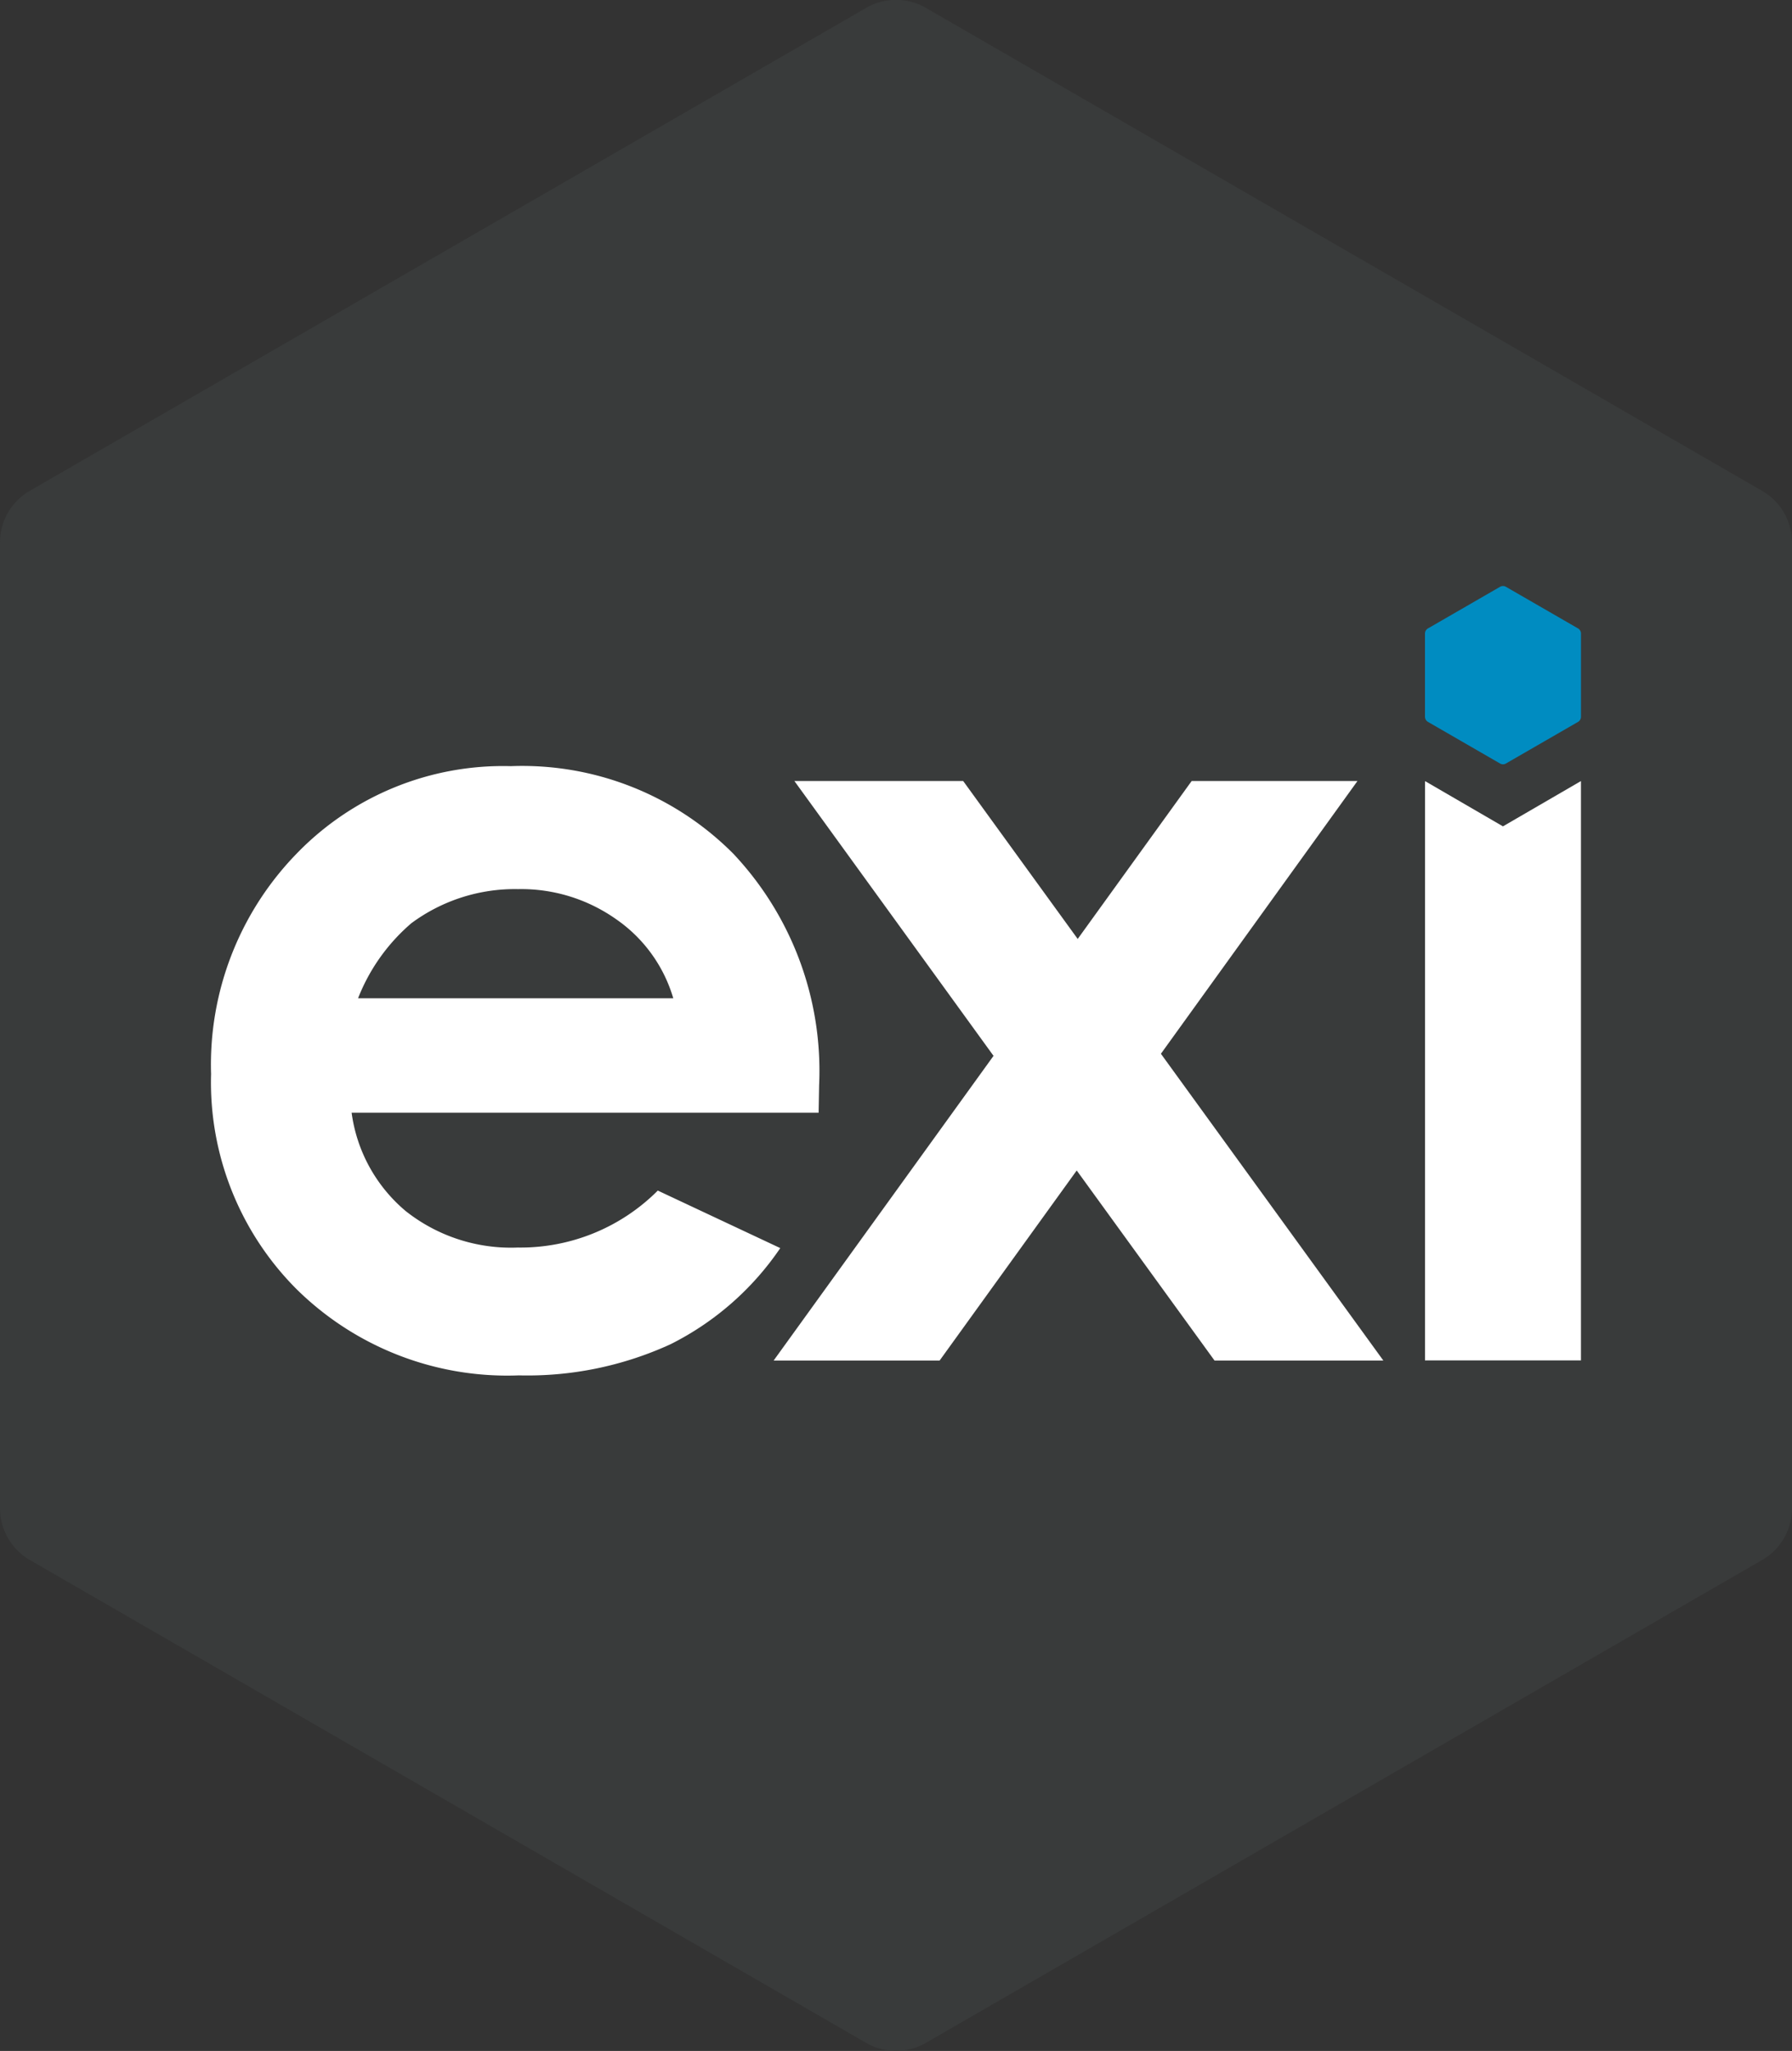 <svg xmlns="http://www.w3.org/2000/svg" width="72.939" height="83.47" viewBox="0 0 72.939 83.47"><rect x="0" y="0" width="72.939" height="83.47" fill="#333333" stroke="none"/><path data-name="Path 1" d="M0 22.083v39.3a2.431 2.431 0 001.216 2.106l34.038 19.652a2.432 2.432 0 002.431 0l34.038-19.652a2.433 2.433 0 001.216-2.106v-39.3a2.432 2.432 0 00-1.216-2.106L37.685.321a2.428 2.428 0 00-2.431 0L1.216 19.973A2.43 2.43 0 000 22.083z" fill="#393b3b"/><g data-name="Group 1"><path data-name="Path 2" d="M33.32 45.287H14.312a6.323 6.323 0 002.2 4 6.9 6.9 0 004.562 1.485 7.889 7.889 0 005.7-2.318l4.985 2.341a11.77 11.77 0 01-4.465 3.912 13.966 13.966 0 01-6.176 1.268 12.206 12.206 0 01-9.038-3.5 11.908 11.908 0 01-3.489-8.767 12.312 12.312 0 013.478-8.962 11.683 11.683 0 018.724-3.565 12.115 12.115 0 019.058 3.567 12.885 12.885 0 013.489 9.417zm-5.916-4.659a5.94 5.94 0 00-2.312-3.208 6.706 6.706 0 00-4.005-1.235 7.082 7.082 0 00-4.342 1.387 7.727 7.727 0 00-2.171 3.056z" fill="#fff"/><path data-name="Path 3" d="M32.334 31.786h6.87l4.661 6.427 4.638-6.427h6.749l-8 11.1 9.053 12.485h-6.871l-5.609-7.735-5.58 7.735h-6.756l8.95-12.4z" fill="#fff"/><path data-name="Path 4" d="M58.003 31.787h6.346v23.578h-6.348z" fill="#fff"/><path data-name="Path 5" d="M58.001 28.133v3.655l3.173 1.843 3.174-1.843v-3.655L61.174 26.3z" fill="#393b3b"/><path data-name="Path 6" d="M58.001 25.785v3.385a.242.242 0 00.122.21l2.931 1.692a.241.241 0 00.243 0l2.932-1.692a.243.243 0 00.121-.21v-3.385a.243.243 0 00-.121-.21l-2.932-1.692a.241.241 0 00-.243 0l-2.931 1.692a.242.242 0 00-.122.21z" fill="#008cc1"/></g></svg>